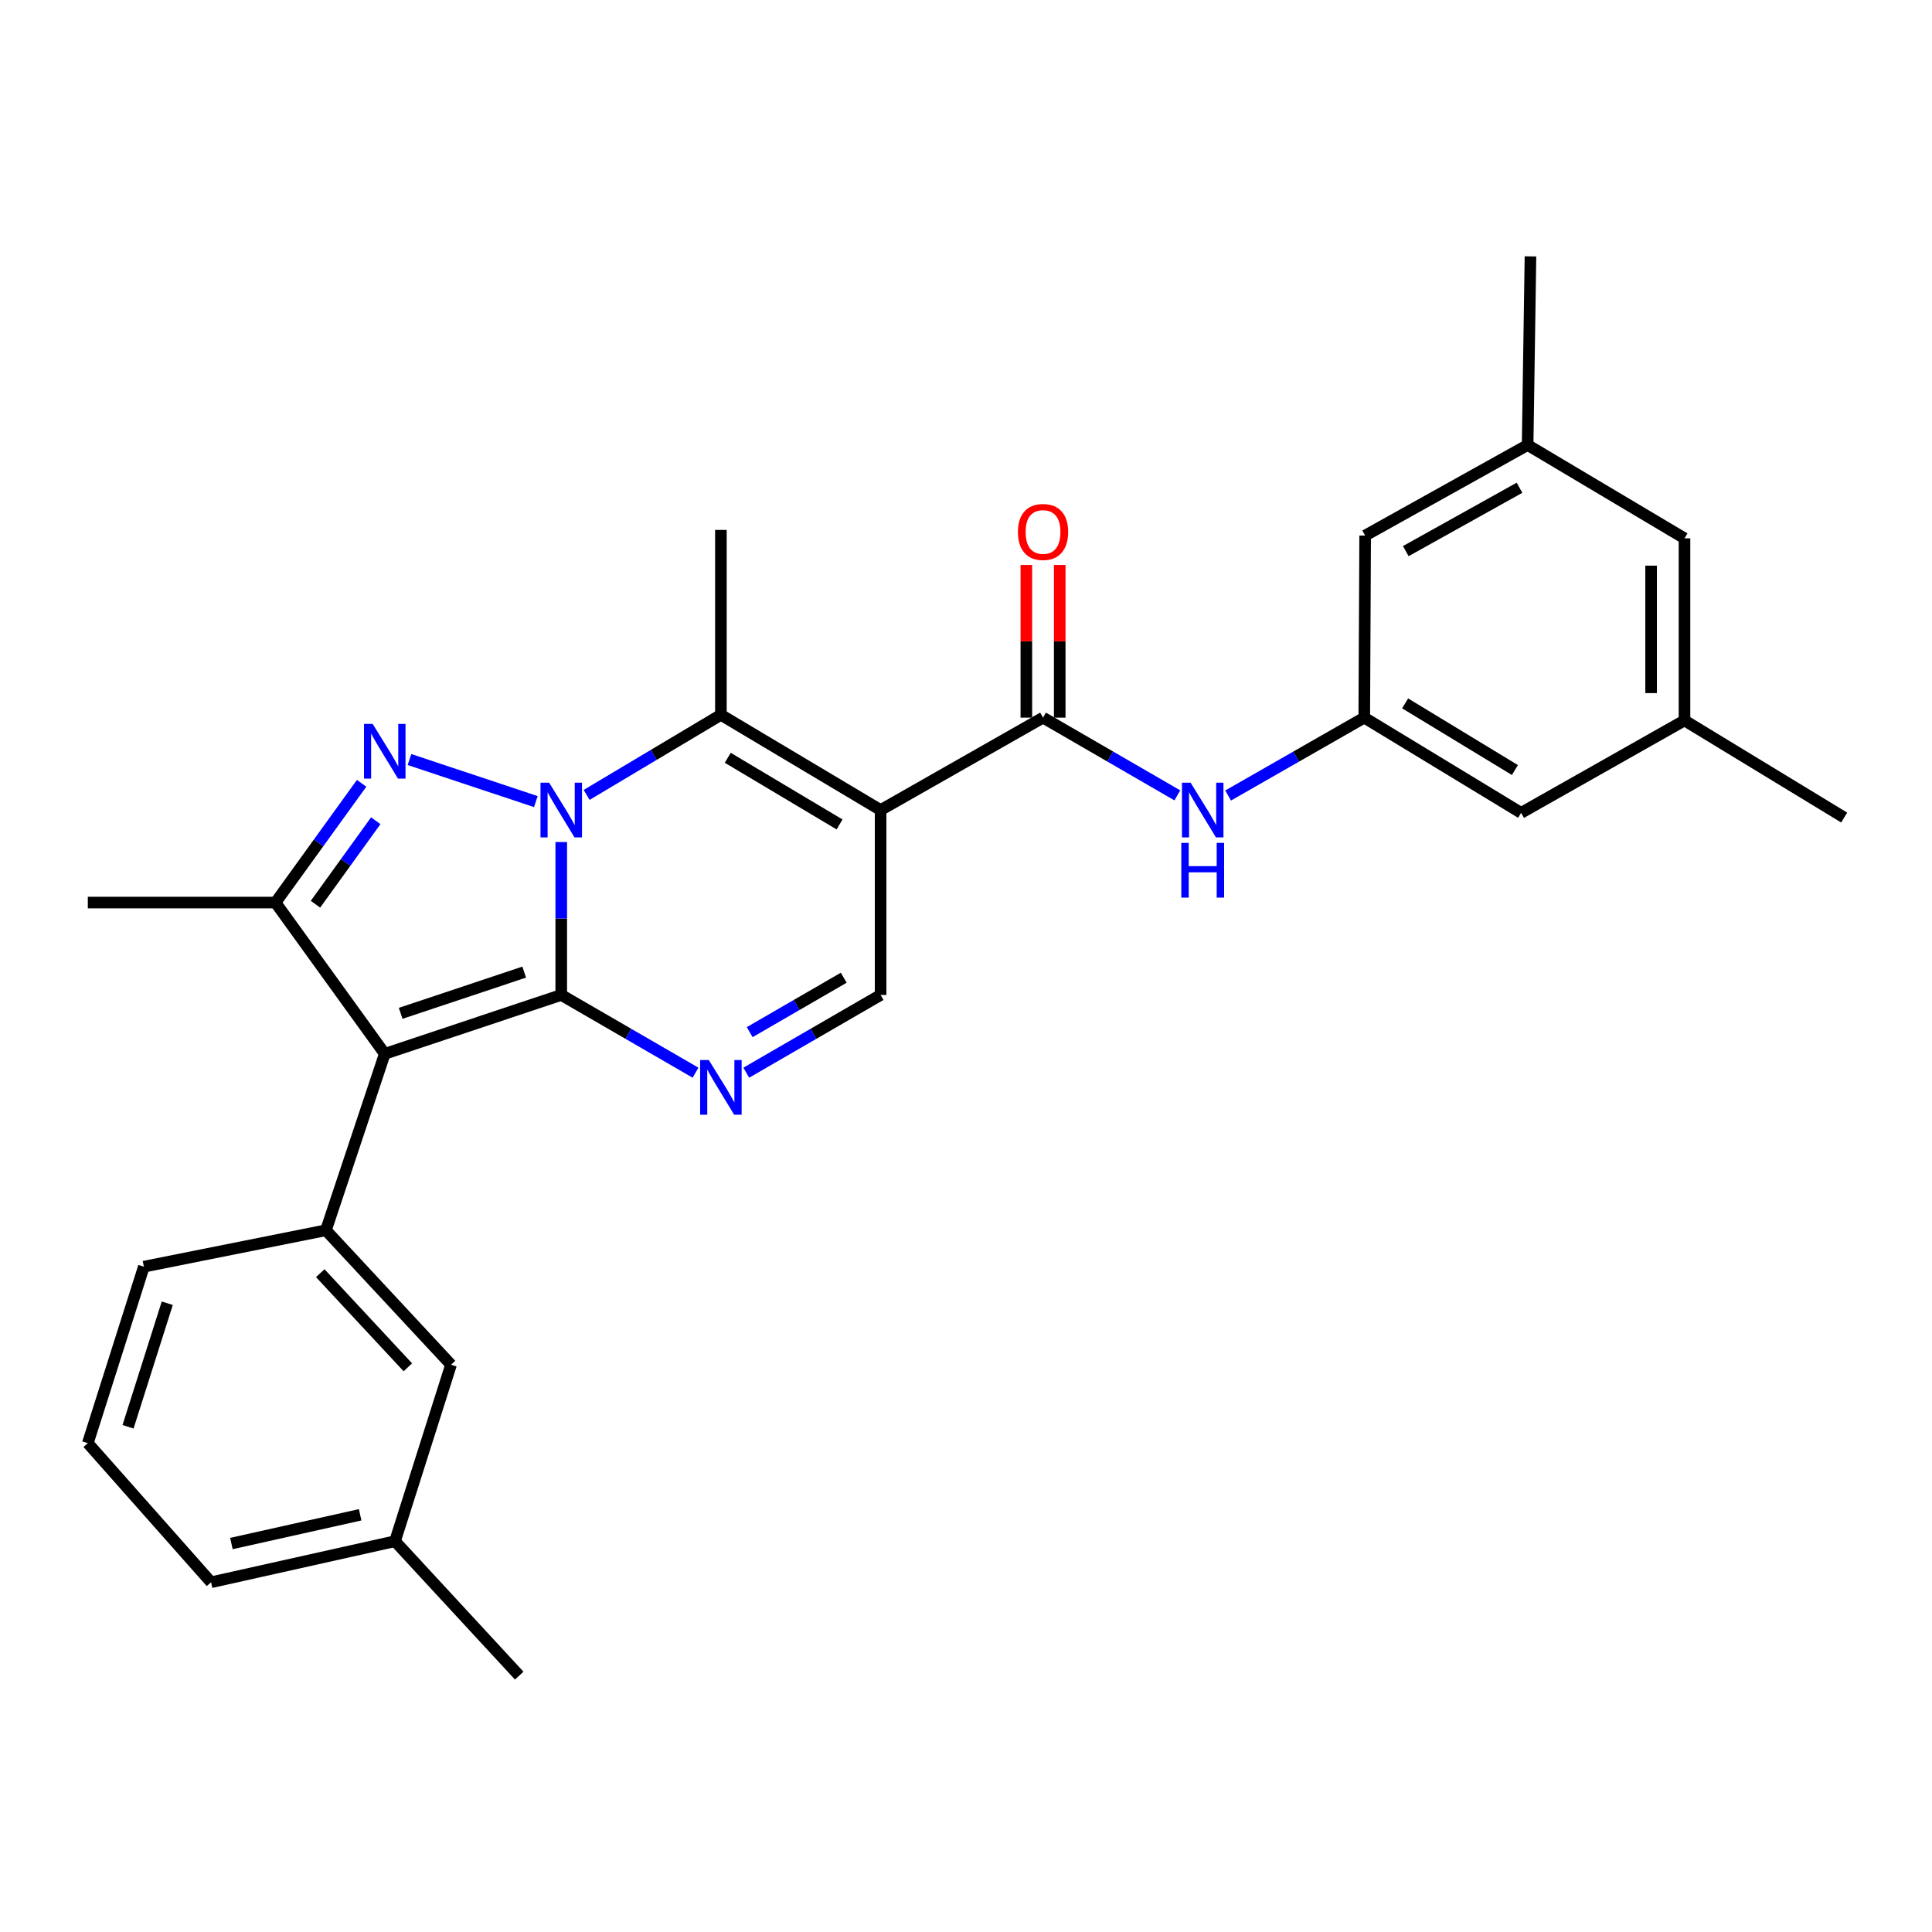 <?xml version='1.0' encoding='iso-8859-1'?>
<svg version='1.1' baseProfile='full'
              xmlns='http://www.w3.org/2000/svg'
                      xmlns:rdkit='http://www.rdkit.org/xml'
                      xmlns:xlink='http://www.w3.org/1999/xlink'
                  xml:space='preserve'
width='1000px' height='1000px' viewBox='0 0 1000 1000'>
<!-- END OF HEADER -->
<rect style='opacity:1.0;fill:#FFFFFF;stroke:none' width='1000' height='1000' x='0' y='0'> </rect>
<path class='bond-0' d='M 290.499,514.984 L 290.499,475.41' style='fill:none;fill-rule:evenodd;stroke:#000000;stroke-width:6px;stroke-linecap:butt;stroke-linejoin:miter;stroke-opacity:1' />
<path class='bond-0' d='M 290.499,475.41 L 290.499,435.837' style='fill:none;fill-rule:evenodd;stroke:#0000FF;stroke-width:6px;stroke-linecap:butt;stroke-linejoin:miter;stroke-opacity:1' />
<path class='bond-1' d='M 290.499,514.984 L 199.149,545.459' style='fill:none;fill-rule:evenodd;stroke:#000000;stroke-width:6px;stroke-linecap:butt;stroke-linejoin:miter;stroke-opacity:1' />
<path class='bond-1' d='M 271.329,503.165 L 207.383,524.498' style='fill:none;fill-rule:evenodd;stroke:#000000;stroke-width:6px;stroke-linecap:butt;stroke-linejoin:miter;stroke-opacity:1' />
<path class='bond-5' d='M 290.499,514.984 L 325.253,535.104' style='fill:none;fill-rule:evenodd;stroke:#000000;stroke-width:6px;stroke-linecap:butt;stroke-linejoin:miter;stroke-opacity:1' />
<path class='bond-5' d='M 325.253,535.104 L 360.007,555.224' style='fill:none;fill-rule:evenodd;stroke:#0000FF;stroke-width:6px;stroke-linecap:butt;stroke-linejoin:miter;stroke-opacity:1' />
<path class='bond-2' d='M 277.352,414.907 L 211.949,393.129' style='fill:none;fill-rule:evenodd;stroke:#0000FF;stroke-width:6px;stroke-linecap:butt;stroke-linejoin:miter;stroke-opacity:1' />
<path class='bond-4' d='M 303.645,411.444 L 338.389,390.72' style='fill:none;fill-rule:evenodd;stroke:#0000FF;stroke-width:6px;stroke-linecap:butt;stroke-linejoin:miter;stroke-opacity:1' />
<path class='bond-4' d='M 338.389,390.72 L 373.134,369.995' style='fill:none;fill-rule:evenodd;stroke:#000000;stroke-width:6px;stroke-linecap:butt;stroke-linejoin:miter;stroke-opacity:1' />
<path class='bond-6' d='M 199.149,545.459 L 142.593,467.163' style='fill:none;fill-rule:evenodd;stroke:#000000;stroke-width:6px;stroke-linecap:butt;stroke-linejoin:miter;stroke-opacity:1' />
<path class='bond-9' d='M 199.149,545.459 L 168.702,636.781' style='fill:none;fill-rule:evenodd;stroke:#000000;stroke-width:6px;stroke-linecap:butt;stroke-linejoin:miter;stroke-opacity:1' />
<path class='bond-28' d='M 187.176,405.441 L 164.885,436.302' style='fill:none;fill-rule:evenodd;stroke:#0000FF;stroke-width:6px;stroke-linecap:butt;stroke-linejoin:miter;stroke-opacity:1' />
<path class='bond-28' d='M 164.885,436.302 L 142.593,467.163' style='fill:none;fill-rule:evenodd;stroke:#000000;stroke-width:6px;stroke-linecap:butt;stroke-linejoin:miter;stroke-opacity:1' />
<path class='bond-28' d='M 194.495,424.816 L 178.891,446.419' style='fill:none;fill-rule:evenodd;stroke:#0000FF;stroke-width:6px;stroke-linecap:butt;stroke-linejoin:miter;stroke-opacity:1' />
<path class='bond-28' d='M 178.891,446.419 L 163.287,468.021' style='fill:none;fill-rule:evenodd;stroke:#000000;stroke-width:6px;stroke-linecap:butt;stroke-linejoin:miter;stroke-opacity:1' />
<path class='bond-3' d='M 455.798,419.285 L 455.798,514.984' style='fill:none;fill-rule:evenodd;stroke:#000000;stroke-width:6px;stroke-linecap:butt;stroke-linejoin:miter;stroke-opacity:1' />
<path class='bond-7' d='M 455.798,419.285 L 539.873,371.445' style='fill:none;fill-rule:evenodd;stroke:#000000;stroke-width:6px;stroke-linecap:butt;stroke-linejoin:miter;stroke-opacity:1' />
<path class='bond-29' d='M 455.798,419.285 L 373.134,369.995' style='fill:none;fill-rule:evenodd;stroke:#000000;stroke-width:6px;stroke-linecap:butt;stroke-linejoin:miter;stroke-opacity:1' />
<path class='bond-29' d='M 434.55,426.731 L 376.685,392.229' style='fill:none;fill-rule:evenodd;stroke:#000000;stroke-width:6px;stroke-linecap:butt;stroke-linejoin:miter;stroke-opacity:1' />
<path class='bond-19' d='M 373.134,369.995 L 373.134,274.287' style='fill:none;fill-rule:evenodd;stroke:#000000;stroke-width:6px;stroke-linecap:butt;stroke-linejoin:miter;stroke-opacity:1' />
<path class='bond-8' d='M 386.262,555.226 L 421.03,535.105' style='fill:none;fill-rule:evenodd;stroke:#0000FF;stroke-width:6px;stroke-linecap:butt;stroke-linejoin:miter;stroke-opacity:1' />
<path class='bond-8' d='M 421.03,535.105 L 455.798,514.984' style='fill:none;fill-rule:evenodd;stroke:#000000;stroke-width:6px;stroke-linecap:butt;stroke-linejoin:miter;stroke-opacity:1' />
<path class='bond-8' d='M 388.038,534.236 L 412.376,520.151' style='fill:none;fill-rule:evenodd;stroke:#0000FF;stroke-width:6px;stroke-linecap:butt;stroke-linejoin:miter;stroke-opacity:1' />
<path class='bond-8' d='M 412.376,520.151 L 436.713,506.066' style='fill:none;fill-rule:evenodd;stroke:#000000;stroke-width:6px;stroke-linecap:butt;stroke-linejoin:miter;stroke-opacity:1' />
<path class='bond-20' d='M 142.593,467.163 L 45.455,467.163' style='fill:none;fill-rule:evenodd;stroke:#000000;stroke-width:6px;stroke-linecap:butt;stroke-linejoin:miter;stroke-opacity:1' />
<path class='bond-10' d='M 539.873,371.445 L 574.632,391.565' style='fill:none;fill-rule:evenodd;stroke:#000000;stroke-width:6px;stroke-linecap:butt;stroke-linejoin:miter;stroke-opacity:1' />
<path class='bond-10' d='M 574.632,391.565 L 609.39,411.686' style='fill:none;fill-rule:evenodd;stroke:#0000FF;stroke-width:6px;stroke-linecap:butt;stroke-linejoin:miter;stroke-opacity:1' />
<path class='bond-13' d='M 548.512,371.445 L 548.512,331.938' style='fill:none;fill-rule:evenodd;stroke:#000000;stroke-width:6px;stroke-linecap:butt;stroke-linejoin:miter;stroke-opacity:1' />
<path class='bond-13' d='M 548.512,331.938 L 548.512,292.431' style='fill:none;fill-rule:evenodd;stroke:#FF0000;stroke-width:6px;stroke-linecap:butt;stroke-linejoin:miter;stroke-opacity:1' />
<path class='bond-13' d='M 531.234,371.445 L 531.234,331.938' style='fill:none;fill-rule:evenodd;stroke:#000000;stroke-width:6px;stroke-linecap:butt;stroke-linejoin:miter;stroke-opacity:1' />
<path class='bond-13' d='M 531.234,331.938 L 531.234,292.431' style='fill:none;fill-rule:evenodd;stroke:#FF0000;stroke-width:6px;stroke-linecap:butt;stroke-linejoin:miter;stroke-opacity:1' />
<path class='bond-12' d='M 168.702,636.781 L 233.454,706.381' style='fill:none;fill-rule:evenodd;stroke:#000000;stroke-width:6px;stroke-linecap:butt;stroke-linejoin:miter;stroke-opacity:1' />
<path class='bond-12' d='M 165.765,658.99 L 211.092,707.71' style='fill:none;fill-rule:evenodd;stroke:#000000;stroke-width:6px;stroke-linecap:butt;stroke-linejoin:miter;stroke-opacity:1' />
<path class='bond-22' d='M 168.702,636.781 L 74.462,655.623' style='fill:none;fill-rule:evenodd;stroke:#000000;stroke-width:6px;stroke-linecap:butt;stroke-linejoin:miter;stroke-opacity:1' />
<path class='bond-11' d='M 635.666,411.763 L 670.904,391.604' style='fill:none;fill-rule:evenodd;stroke:#0000FF;stroke-width:6px;stroke-linecap:butt;stroke-linejoin:miter;stroke-opacity:1' />
<path class='bond-11' d='M 670.904,391.604 L 706.141,371.445' style='fill:none;fill-rule:evenodd;stroke:#000000;stroke-width:6px;stroke-linecap:butt;stroke-linejoin:miter;stroke-opacity:1' />
<path class='bond-16' d='M 706.141,371.445 L 787.327,420.734' style='fill:none;fill-rule:evenodd;stroke:#000000;stroke-width:6px;stroke-linecap:butt;stroke-linejoin:miter;stroke-opacity:1' />
<path class='bond-16' d='M 727.286,364.069 L 784.115,398.572' style='fill:none;fill-rule:evenodd;stroke:#000000;stroke-width:6px;stroke-linecap:butt;stroke-linejoin:miter;stroke-opacity:1' />
<path class='bond-17' d='M 706.141,371.445 L 706.602,277.205' style='fill:none;fill-rule:evenodd;stroke:#000000;stroke-width:6px;stroke-linecap:butt;stroke-linejoin:miter;stroke-opacity:1' />
<path class='bond-21' d='M 233.454,706.381 L 204.457,797.732' style='fill:none;fill-rule:evenodd;stroke:#000000;stroke-width:6px;stroke-linecap:butt;stroke-linejoin:miter;stroke-opacity:1' />
<path class='bond-14' d='M 790.696,230.335 L 706.602,277.205' style='fill:none;fill-rule:evenodd;stroke:#000000;stroke-width:6px;stroke-linecap:butt;stroke-linejoin:miter;stroke-opacity:1' />
<path class='bond-14' d='M 786.493,252.457 L 727.628,285.266' style='fill:none;fill-rule:evenodd;stroke:#000000;stroke-width:6px;stroke-linecap:butt;stroke-linejoin:miter;stroke-opacity:1' />
<path class='bond-18' d='M 790.696,230.335 L 871.891,278.645' style='fill:none;fill-rule:evenodd;stroke:#000000;stroke-width:6px;stroke-linecap:butt;stroke-linejoin:miter;stroke-opacity:1' />
<path class='bond-25' d='M 790.696,230.335 L 792.165,132.697' style='fill:none;fill-rule:evenodd;stroke:#000000;stroke-width:6px;stroke-linecap:butt;stroke-linejoin:miter;stroke-opacity:1' />
<path class='bond-15' d='M 871.891,372.894 L 787.327,420.734' style='fill:none;fill-rule:evenodd;stroke:#000000;stroke-width:6px;stroke-linecap:butt;stroke-linejoin:miter;stroke-opacity:1' />
<path class='bond-24' d='M 871.891,372.894 L 954.545,423.163' style='fill:none;fill-rule:evenodd;stroke:#000000;stroke-width:6px;stroke-linecap:butt;stroke-linejoin:miter;stroke-opacity:1' />
<path class='bond-31' d='M 871.891,372.894 L 871.891,278.645' style='fill:none;fill-rule:evenodd;stroke:#000000;stroke-width:6px;stroke-linecap:butt;stroke-linejoin:miter;stroke-opacity:1' />
<path class='bond-31' d='M 854.614,358.757 L 854.614,292.782' style='fill:none;fill-rule:evenodd;stroke:#000000;stroke-width:6px;stroke-linecap:butt;stroke-linejoin:miter;stroke-opacity:1' />
<path class='bond-27' d='M 204.457,797.732 L 268.749,867.303' style='fill:none;fill-rule:evenodd;stroke:#000000;stroke-width:6px;stroke-linecap:butt;stroke-linejoin:miter;stroke-opacity:1' />
<path class='bond-30' d='M 204.457,797.732 L 109.257,818.983' style='fill:none;fill-rule:evenodd;stroke:#000000;stroke-width:6px;stroke-linecap:butt;stroke-linejoin:miter;stroke-opacity:1' />
<path class='bond-30' d='M 186.412,784.057 L 119.773,798.933' style='fill:none;fill-rule:evenodd;stroke:#000000;stroke-width:6px;stroke-linecap:butt;stroke-linejoin:miter;stroke-opacity:1' />
<path class='bond-23' d='M 74.462,655.623 L 45.455,746.974' style='fill:none;fill-rule:evenodd;stroke:#000000;stroke-width:6px;stroke-linecap:butt;stroke-linejoin:miter;stroke-opacity:1' />
<path class='bond-23' d='M 86.578,674.555 L 66.273,738.5' style='fill:none;fill-rule:evenodd;stroke:#000000;stroke-width:6px;stroke-linecap:butt;stroke-linejoin:miter;stroke-opacity:1' />
<path class='bond-26' d='M 45.455,746.974 L 109.257,818.983' style='fill:none;fill-rule:evenodd;stroke:#000000;stroke-width:6px;stroke-linecap:butt;stroke-linejoin:miter;stroke-opacity:1' />
<path  class='atom-1' d='M 284.239 405.125
L 293.519 420.125
Q 294.439 421.605, 295.919 424.285
Q 297.399 426.965, 297.479 427.125
L 297.479 405.125
L 301.239 405.125
L 301.239 433.445
L 297.359 433.445
L 287.399 417.045
Q 286.239 415.125, 284.999 412.925
Q 283.799 410.725, 283.439 410.045
L 283.439 433.445
L 279.759 433.445
L 279.759 405.125
L 284.239 405.125
' fill='#0000FF'/>
<path  class='atom-3' d='M 192.889 374.706
L 202.169 389.706
Q 203.089 391.186, 204.569 393.866
Q 206.049 396.546, 206.129 396.706
L 206.129 374.706
L 209.889 374.706
L 209.889 403.026
L 206.009 403.026
L 196.049 386.626
Q 194.889 384.706, 193.649 382.506
Q 192.449 380.306, 192.089 379.626
L 192.089 403.026
L 188.409 403.026
L 188.409 374.706
L 192.889 374.706
' fill='#0000FF'/>
<path  class='atom-6' d='M 366.874 548.663
L 376.154 563.663
Q 377.074 565.143, 378.554 567.823
Q 380.034 570.503, 380.114 570.663
L 380.114 548.663
L 383.874 548.663
L 383.874 576.983
L 379.994 576.983
L 370.034 560.583
Q 368.874 558.663, 367.634 556.463
Q 366.434 554.263, 366.074 553.583
L 366.074 576.983
L 362.394 576.983
L 362.394 548.663
L 366.874 548.663
' fill='#0000FF'/>
<path  class='atom-11' d='M 616.258 405.125
L 625.538 420.125
Q 626.458 421.605, 627.938 424.285
Q 629.418 426.965, 629.498 427.125
L 629.498 405.125
L 633.258 405.125
L 633.258 433.445
L 629.378 433.445
L 619.418 417.045
Q 618.258 415.125, 617.018 412.925
Q 615.818 410.725, 615.458 410.045
L 615.458 433.445
L 611.778 433.445
L 611.778 405.125
L 616.258 405.125
' fill='#0000FF'/>
<path  class='atom-11' d='M 611.438 436.277
L 615.278 436.277
L 615.278 448.317
L 629.758 448.317
L 629.758 436.277
L 633.598 436.277
L 633.598 464.597
L 629.758 464.597
L 629.758 451.517
L 615.278 451.517
L 615.278 464.597
L 611.438 464.597
L 611.438 436.277
' fill='#0000FF'/>
<path  class='atom-14' d='M 526.873 275.346
Q 526.873 268.546, 530.233 264.746
Q 533.593 260.946, 539.873 260.946
Q 546.153 260.946, 549.513 264.746
Q 552.873 268.546, 552.873 275.346
Q 552.873 282.226, 549.473 286.146
Q 546.073 290.026, 539.873 290.026
Q 533.633 290.026, 530.233 286.146
Q 526.873 282.266, 526.873 275.346
M 539.873 286.826
Q 544.193 286.826, 546.513 283.946
Q 548.873 281.026, 548.873 275.346
Q 548.873 269.786, 546.513 266.986
Q 544.193 264.146, 539.873 264.146
Q 535.553 264.146, 533.193 266.946
Q 530.873 269.746, 530.873 275.346
Q 530.873 281.066, 533.193 283.946
Q 535.553 286.826, 539.873 286.826
' fill='#FF0000'/>
</svg>
